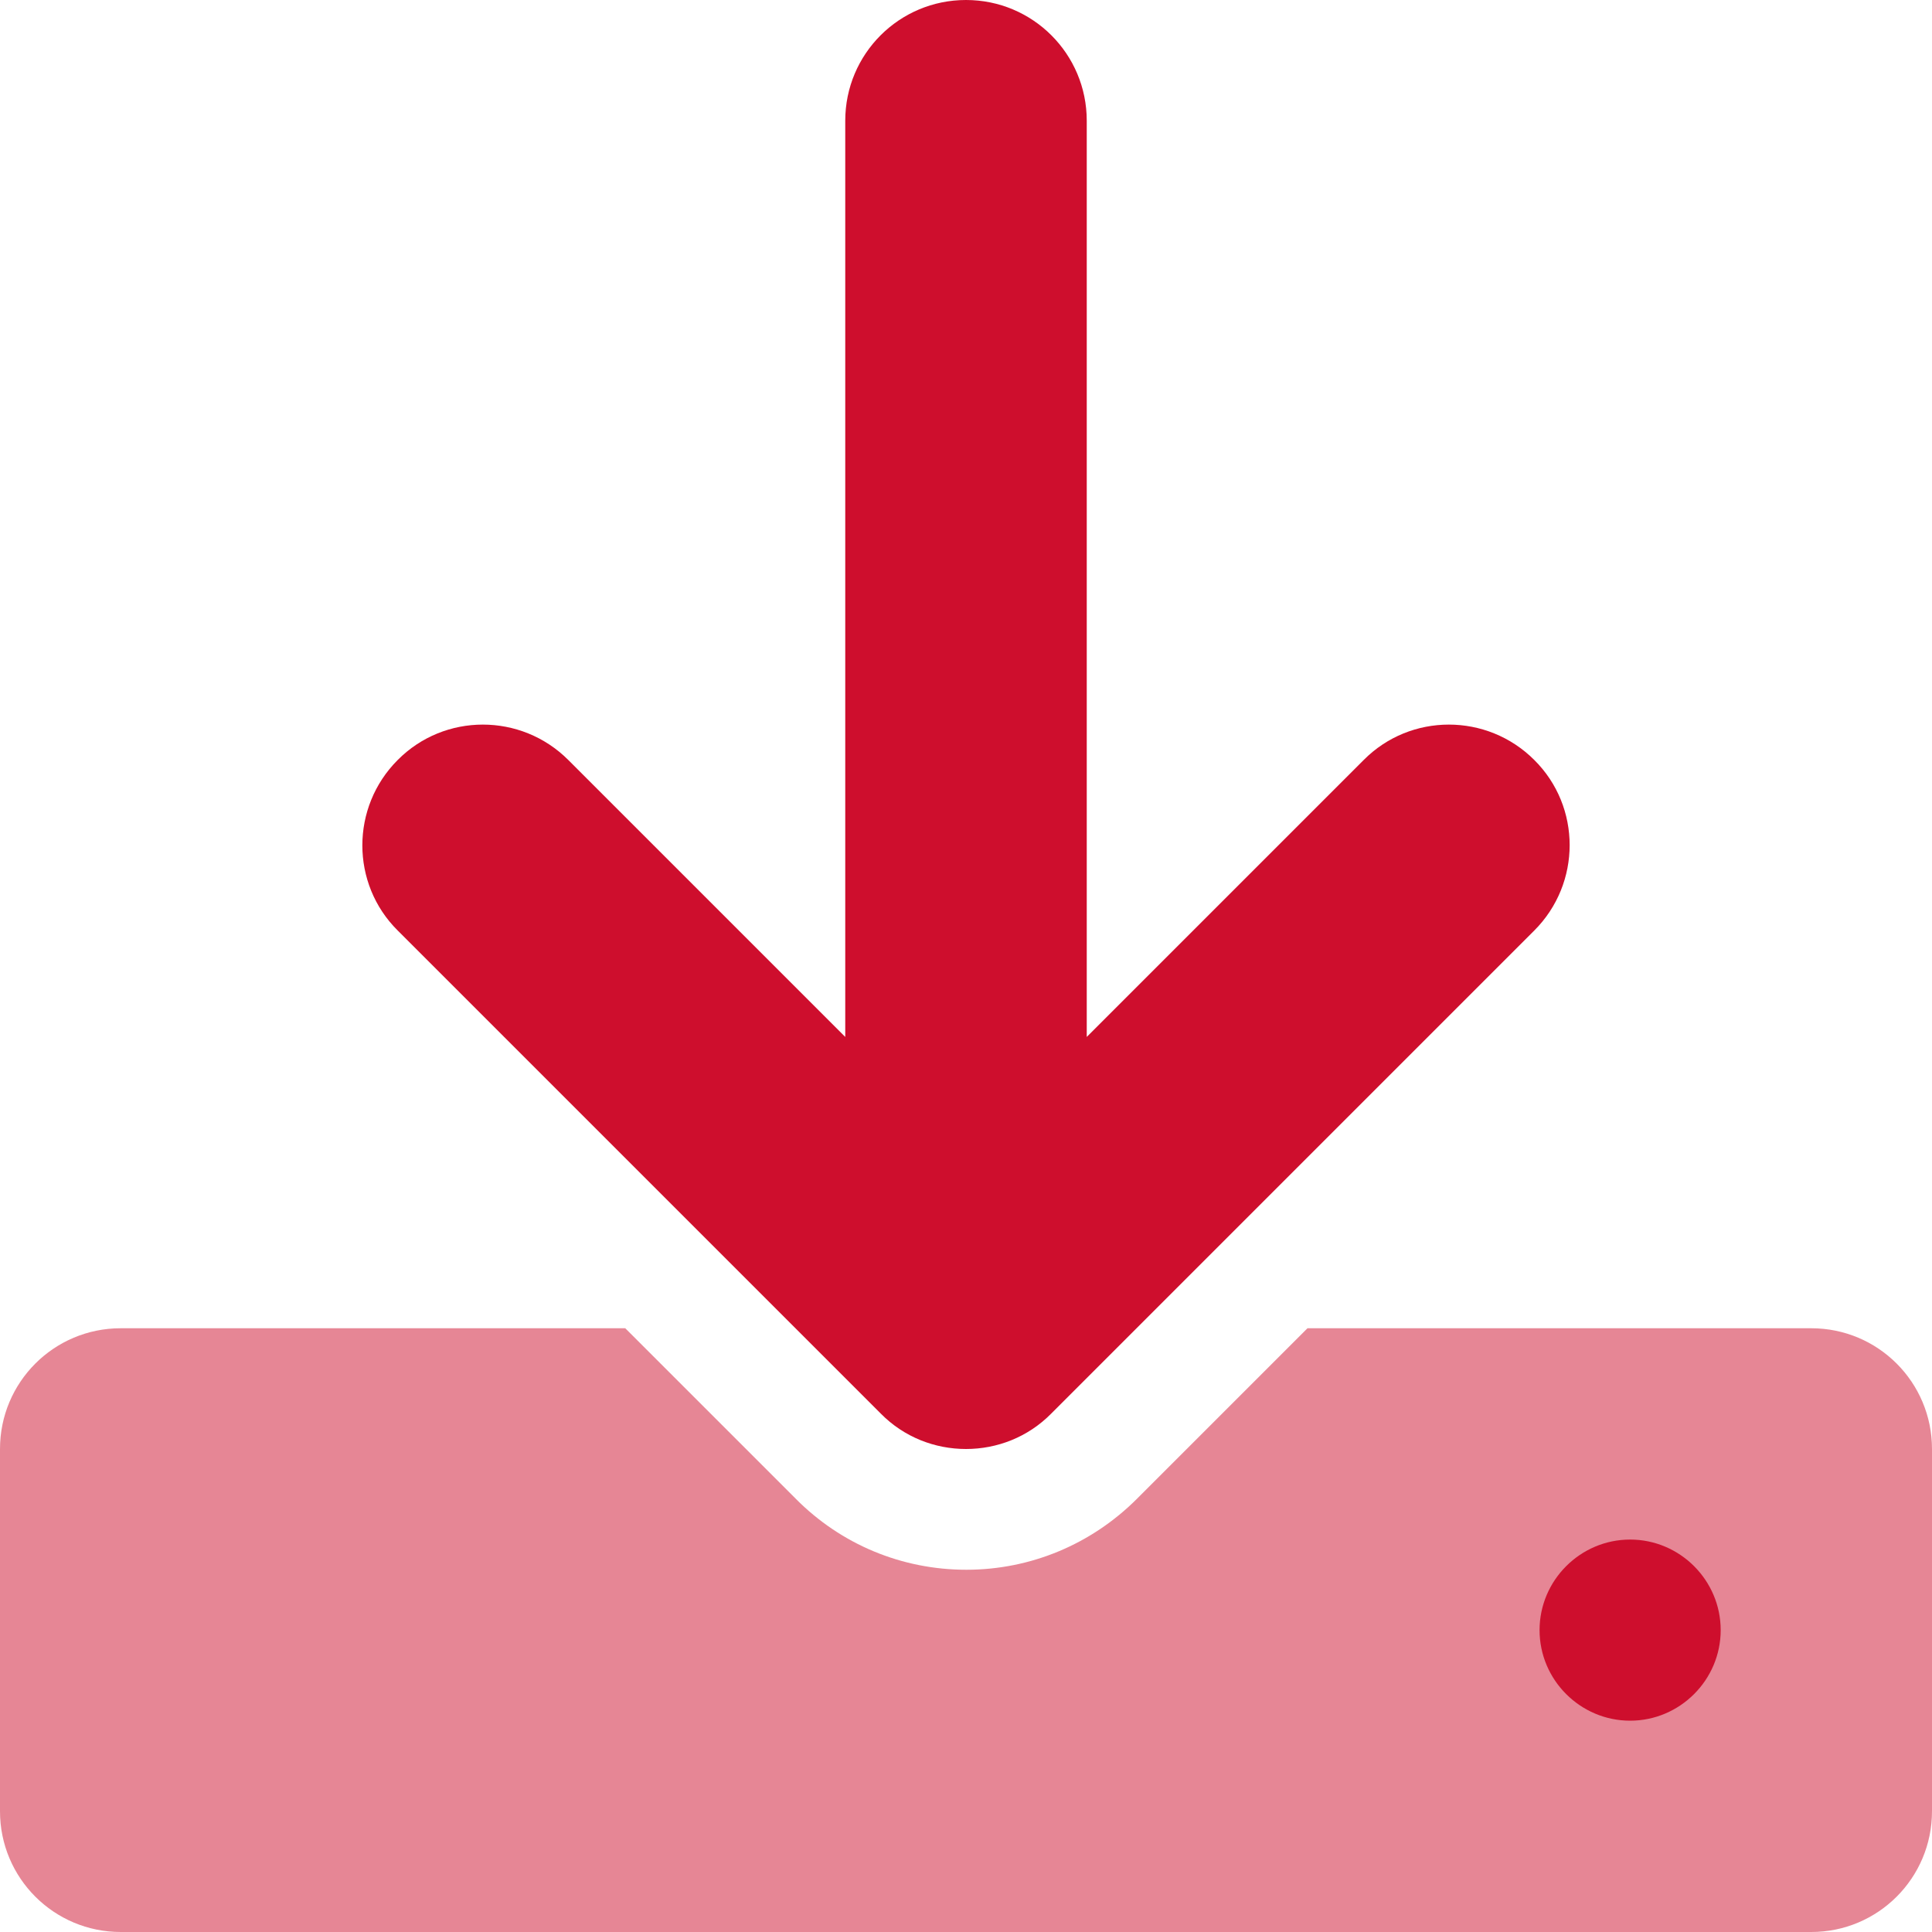 <?xml version="1.0" encoding="UTF-8"?>
<svg id="Layer_1" xmlns="http://www.w3.org/2000/svg" version="1.1" viewBox="0 0 512 512">
  <!-- Generator: Adobe Illustrator 29.1.0, SVG Export Plug-In . SVG Version: 2.1.0 Build 142)  -->
  <defs>
    <style>
      .st0, .st1 {
        fill: #ce0e2d;
      }

      .st1 {
        opacity: .5;
      }
    </style>
  </defs>
  <path class="st1" d="M480,352h-133.5l-45.2,45.2c-12,12-28.1,18.8-45.2,18.8s-33.2-6.7-45.2-18.8l-45.2-45.2H32c-17.7,0-32,14.3-32,32v96c0,17.7,14.3,32,32,32h448c17.7,0,32-14.3,32-32v-96c0-17.7-14.3-32-32-32Z"/>
  <path class="st0" d="M432,456c-13.2,0-24-10.8-24-24s10.8-24,24-24,24,10.8,24,24-10.8,24-24,24Z"/>
  <path class="st0" d="M233.4,374.6c6.2,6.3,14.4,9.4,22.6,9.4s16.4-3.1,22.6-9.4l128-128c12.5-12.5,12.5-32.8,0-45.2-12.5-12.5-32.8-12.5-45.2,0l-73.4,73.4V32c0-17.7-14.3-32-32-32s-32,14.3-32,32v242.8l-73.4-73.4c-12.5-12.5-32.8-12.5-45.2,0-12.5,12.5-12.5,32.8,0,45.2l128,128Z"/>
</svg>